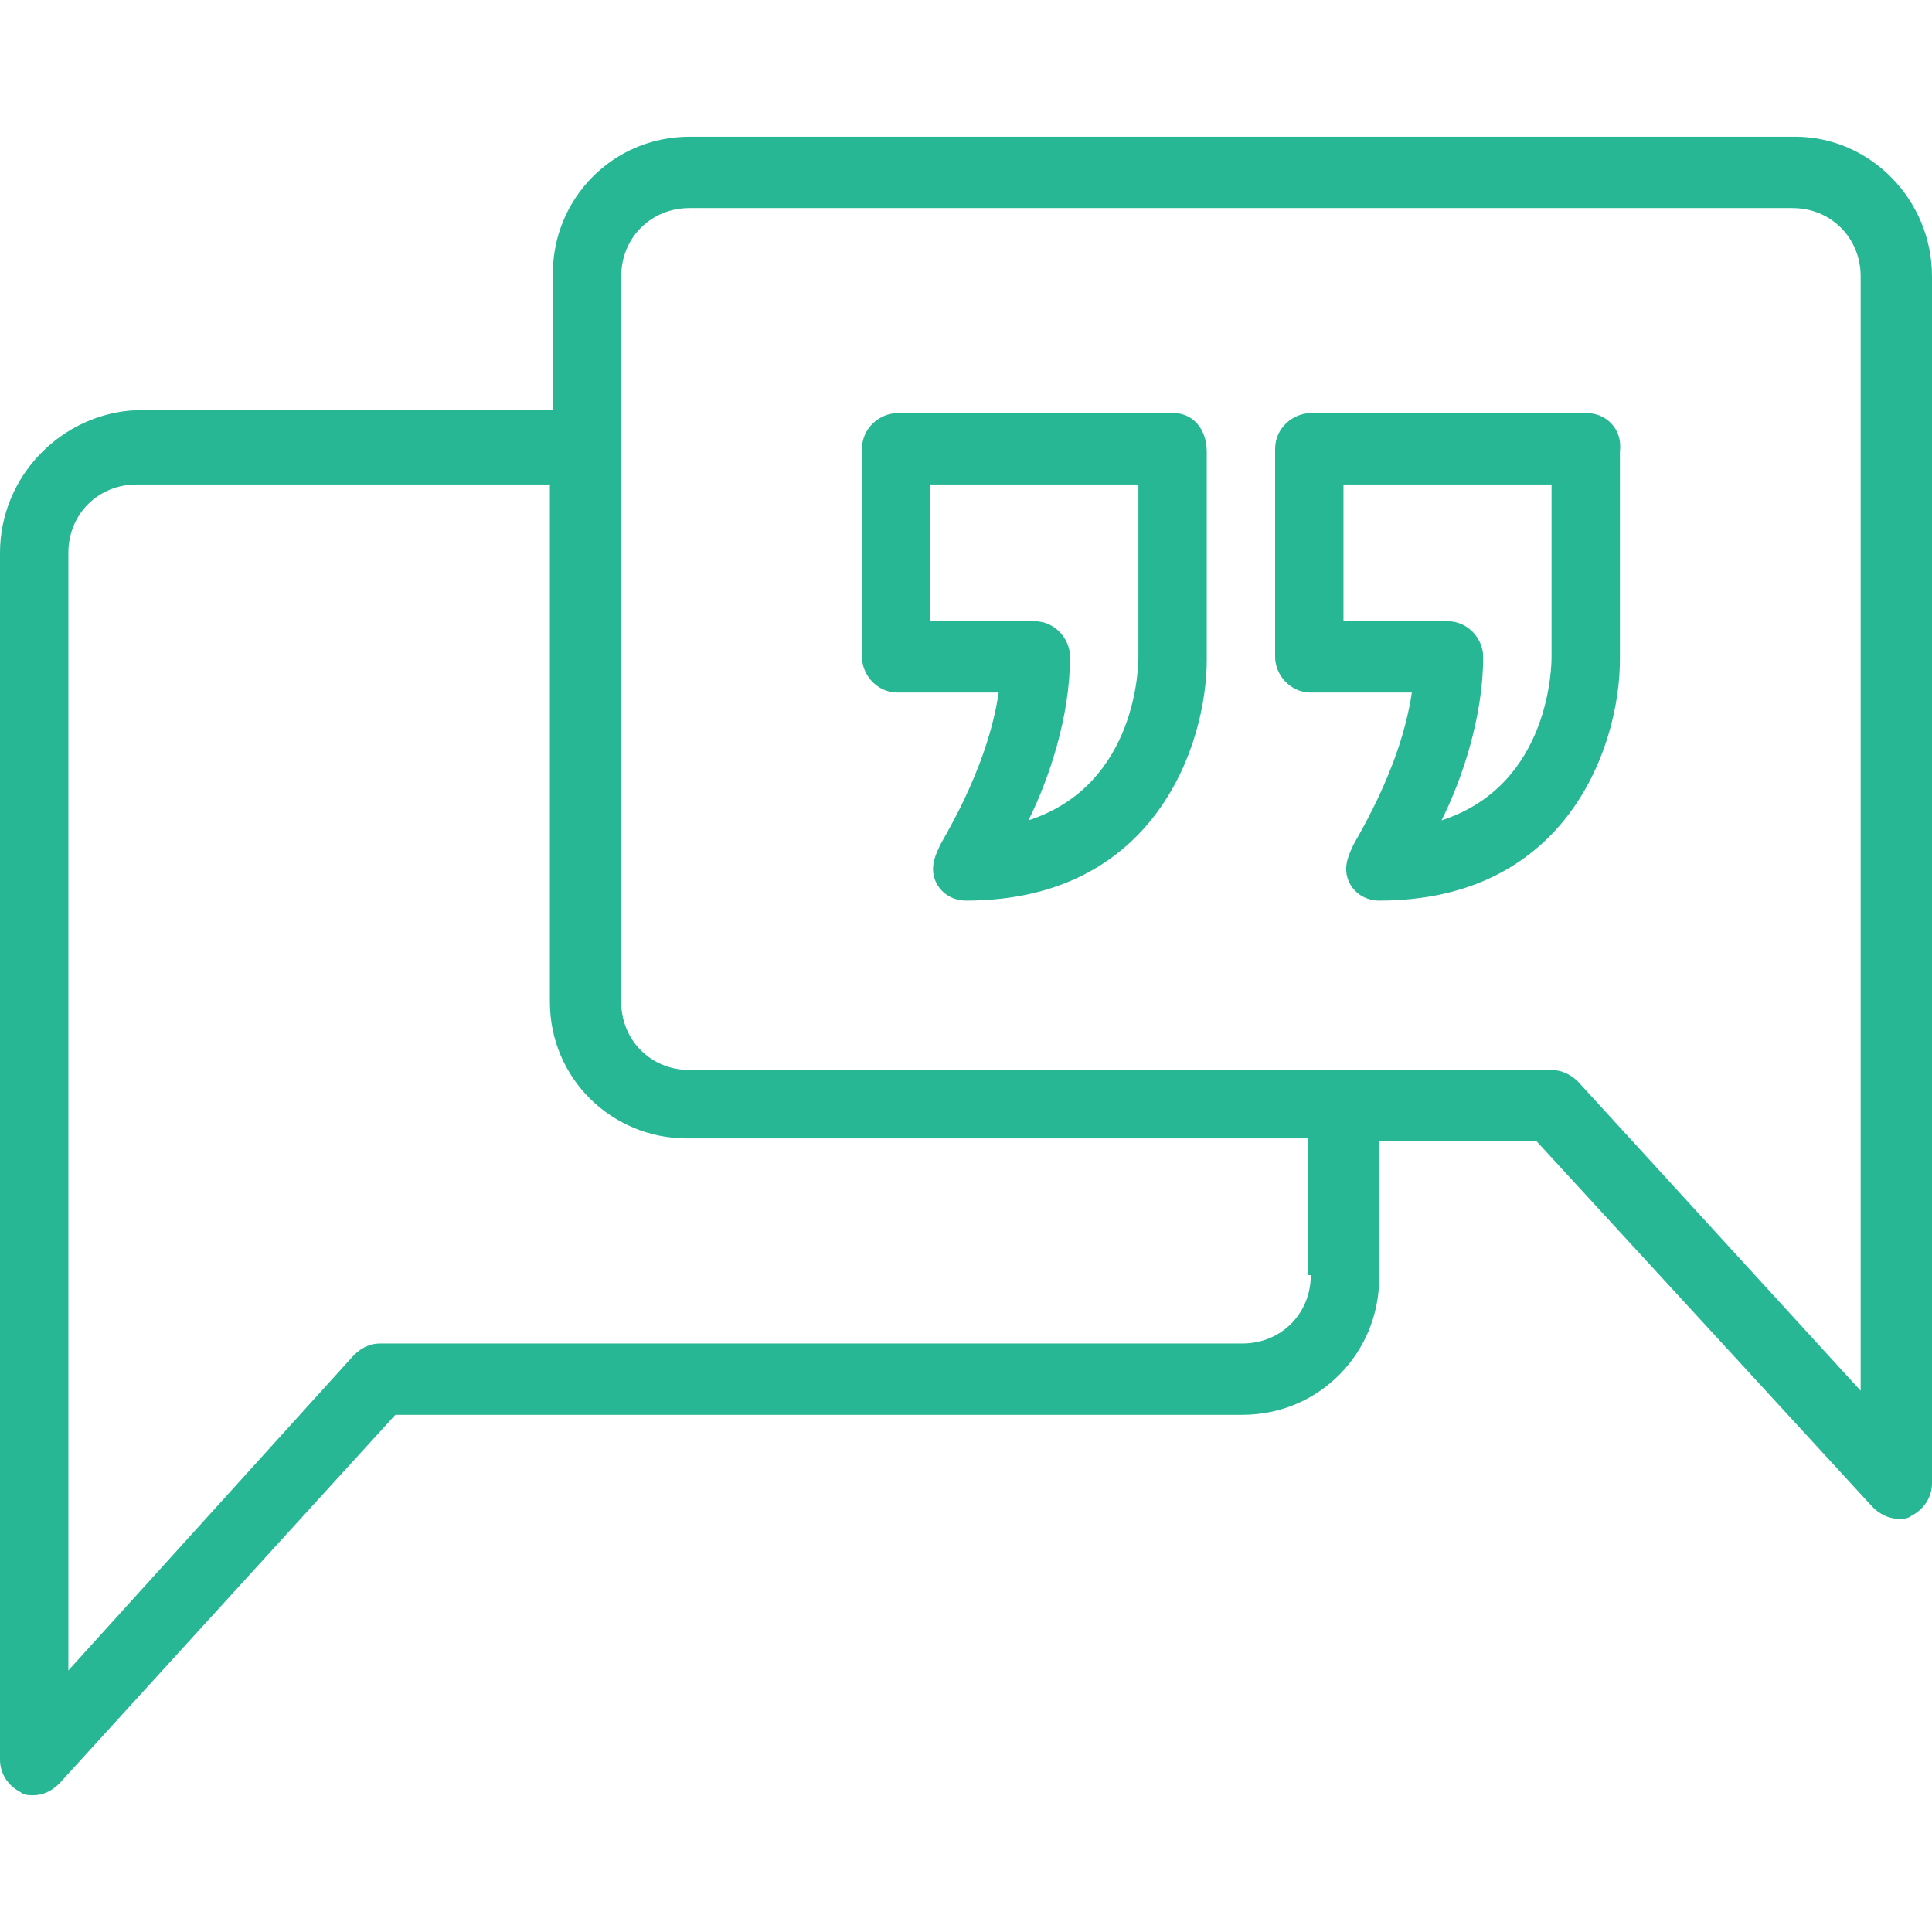 <svg xmlns="http://www.w3.org/2000/svg" xmlns:xlink="http://www.w3.org/1999/xlink" x="0px" y="0px" viewBox="0 0 65 65"
  style="enable-background:new 0 0 65 65;" xml:space="preserve" fill="#27b794">
  <path
    d="M60.4,4.6H23.2c-2.6,0-4.6,2.1-4.6,4.6v4.6H4.6C2.1,13.9,0,16,0,18.6v40.6c0,0.5,0.3,0.9,0.7,1.1c0.1,0.1,0.3,0.1,0.4,0.1 c0.3,0,0.6-0.1,0.9-0.4l11.3-12.4h28.5c2.6,0,4.6-2.1,4.6-4.6v-4.6h5.3L63,50.7c0.2,0.2,0.5,0.4,0.9,0.4c0.1,0,0.3,0,0.4-0.1 c0.4-0.2,0.7-0.6,0.7-1.1V9.3C65,6.7,62.9,4.6,60.4,4.6z M44.1,42.9c0,1.3-1,2.3-2.3,2.3h-29c-0.3,0-0.6,0.1-0.9,0.4L2.3,56.2V18.6 c0-1.3,1-2.3,2.3-2.3h13.9v17.4c0,2.6,2.1,4.6,4.6,4.6h20.9V42.9z M62.7,46.9l-9.6-10.5c-0.2-0.2-0.5-0.4-0.9-0.4h-7H23.2 c-1.3,0-2.3-1-2.3-2.3V15.1V9.3c0-1.3,1-2.3,2.3-2.3h37.1c1.3,0,2.3,1,2.3,2.3V46.9z">
  </path>
  <path
    d="M39.5,13.9h-9.3c-0.6,0-1.2,0.5-1.2,1.2v7c0,0.6,0.5,1.2,1.2,1.2h3.4c-0.4,2.7-2,5.1-2,5.2c-0.2,0.4-0.3,0.8-0.1,1.2 c0.2,0.4,0.6,0.6,1,0.6c6.4,0,8.1-5.3,8.1-8.1v-7C40.6,14.4,40.1,13.9,39.5,13.9z M38.3,22.1c0,0.2,0,4.3-3.7,5.5 c0.7-1.4,1.4-3.5,1.4-5.5c0-0.6-0.5-1.2-1.2-1.2h-3.5v-4.6h7V22.1z">
  </path>
  <path
    d="M53.4,13.9h-9.3c-0.6,0-1.2,0.5-1.2,1.2v7c0,0.6,0.5,1.2,1.2,1.2h3.4c-0.4,2.7-2,5.1-2,5.2c-0.2,0.4-0.3,0.8-0.1,1.2 c0.2,0.4,0.6,0.6,1,0.6c6.4,0,8.1-5.3,8.1-8.1v-7C54.6,14.4,54,13.9,53.4,13.9z M52.2,22.1c0,0.2,0,4.3-3.7,5.5 c0.7-1.4,1.4-3.5,1.4-5.5c0-0.6-0.5-1.2-1.2-1.2h-3.5v-4.6h7V22.1z">
  </path>
</svg>